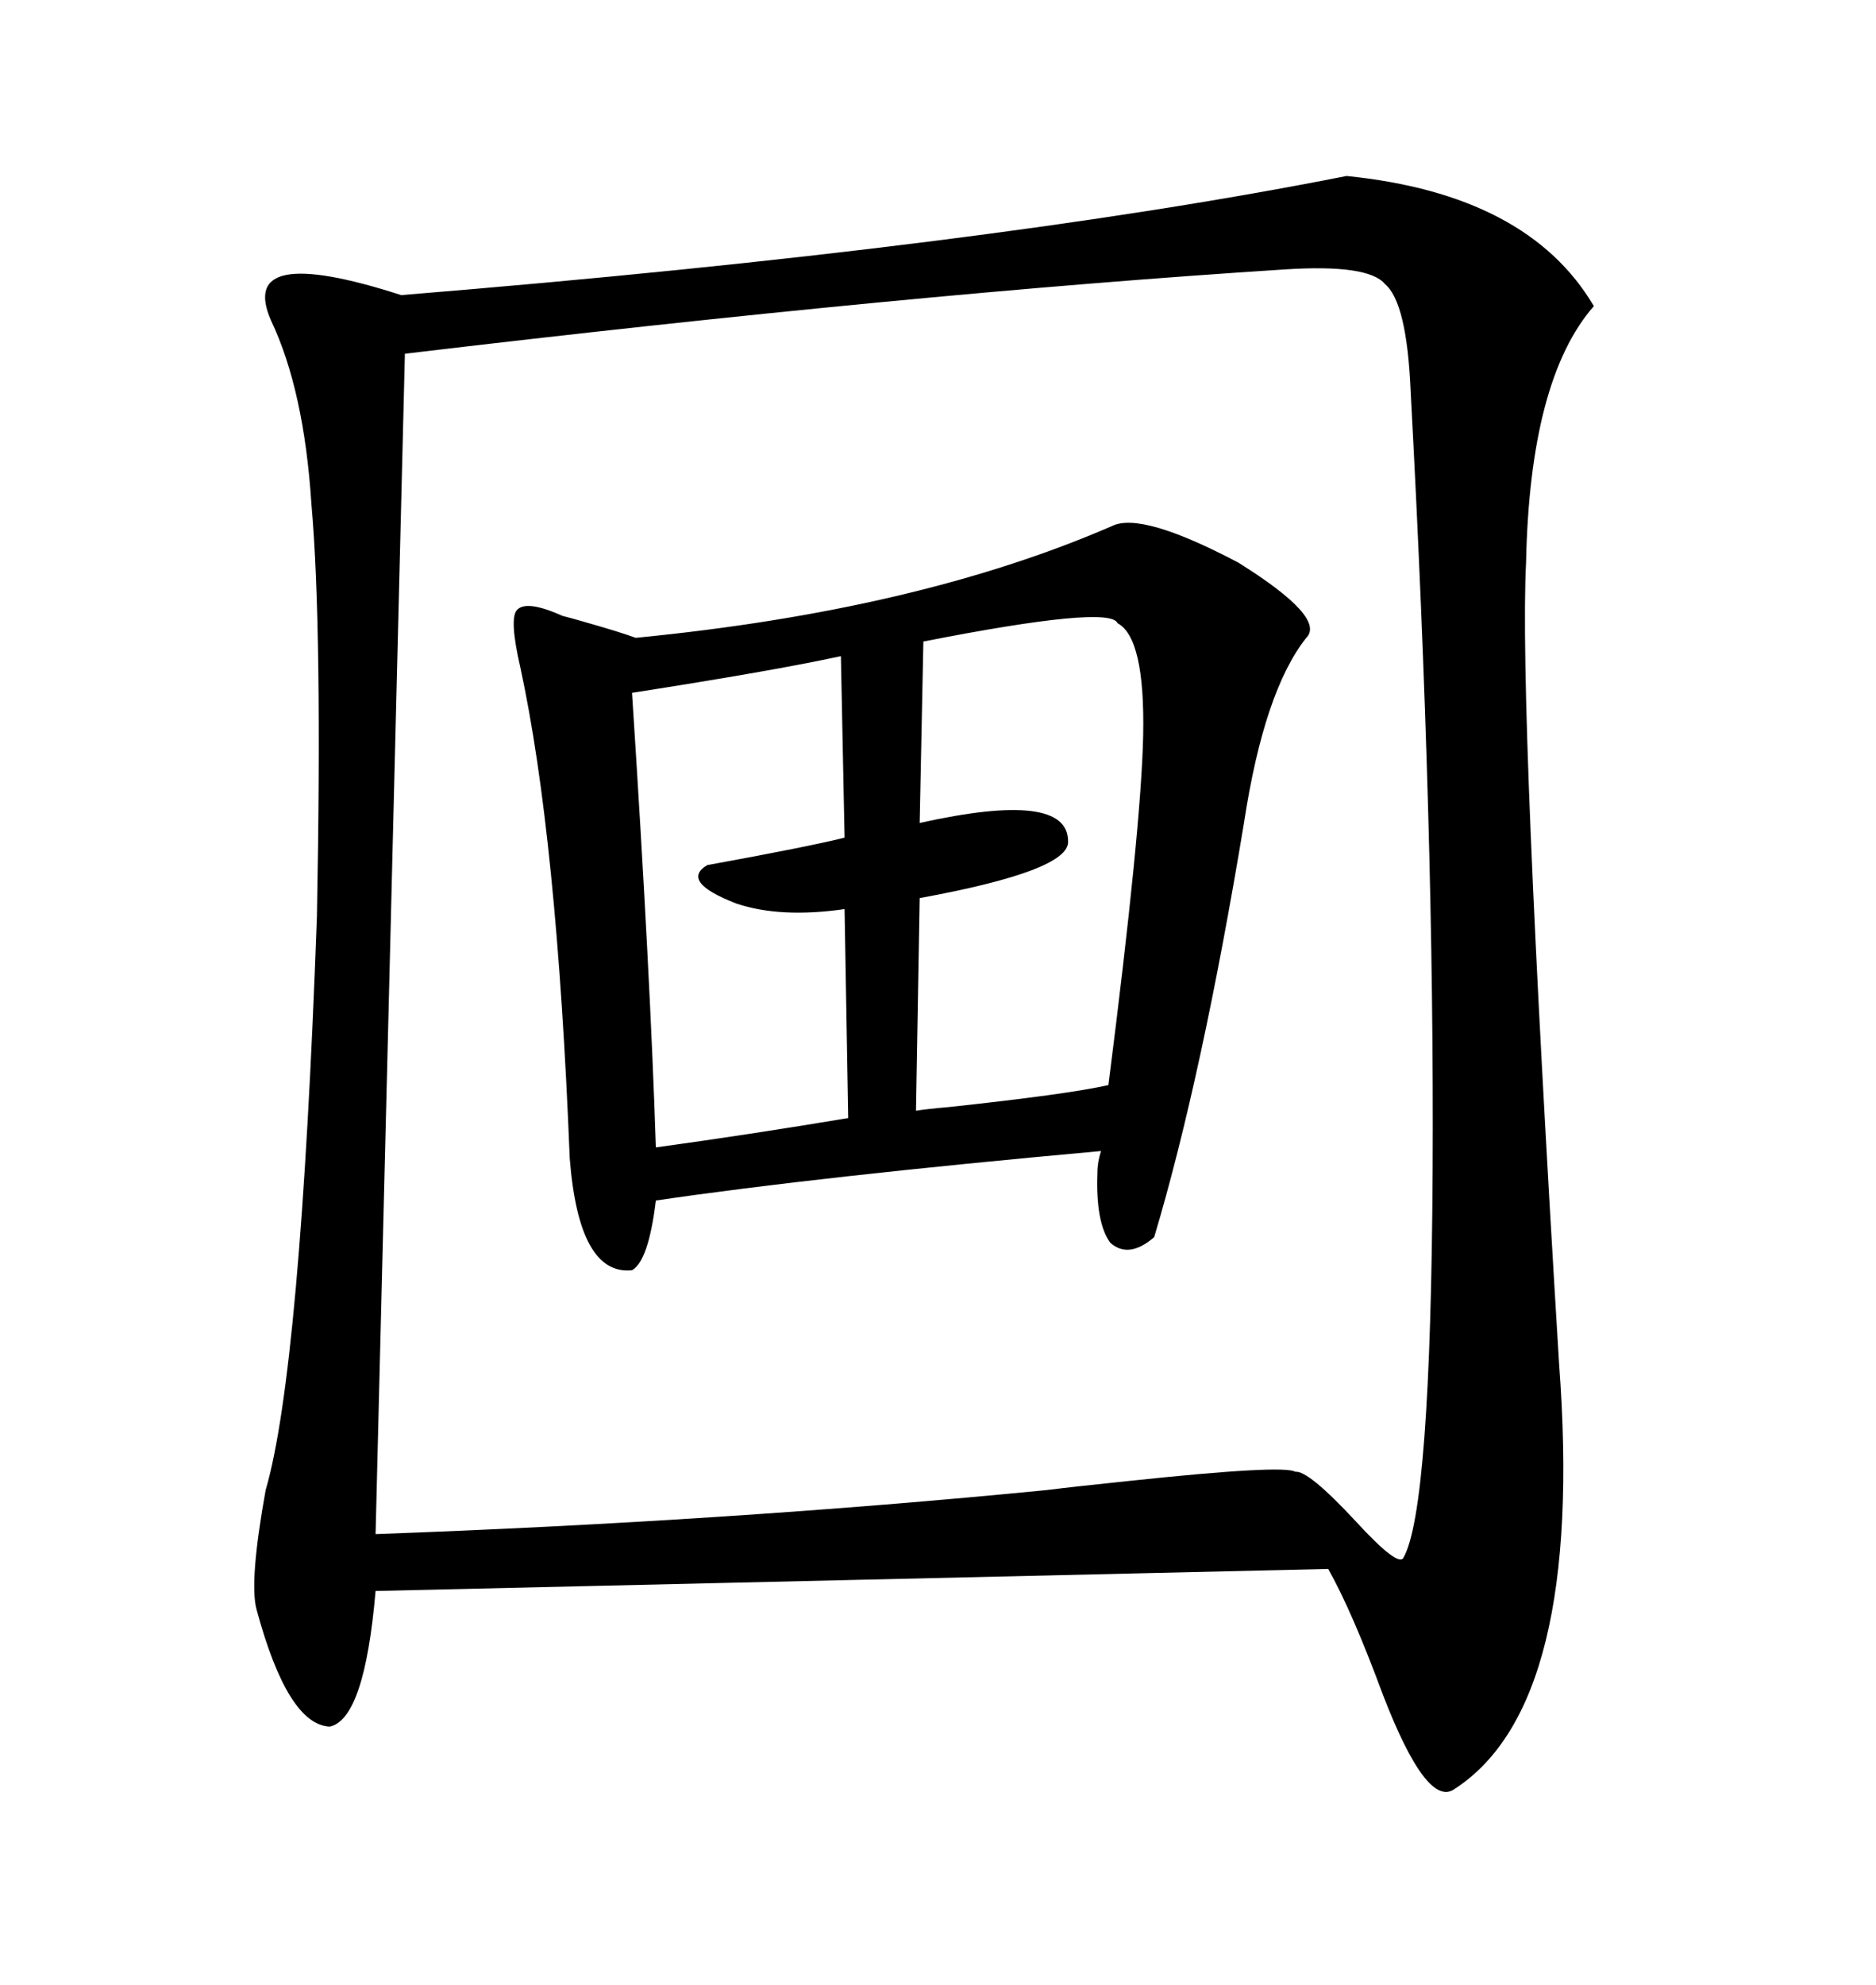 <svg xmlns="http://www.w3.org/2000/svg" xmlns:xlink="http://www.w3.org/1999/xlink" width="300" height="317.285"><path d="M215.33 28.13L215.33 28.13Q244.34 31.05 254.88 48.93L254.88 48.93Q244.63 60.64 244.04 89.94L244.04 89.94Q242.87 112.21 249.32 217.97L249.32 217.97Q253.42 272.46 232.62 285.94L232.62 285.94Q228.22 289.16 221.19 271.00L221.19 271.00Q216.21 257.52 212.40 250.78L212.40 250.78L60.06 254.30Q58.30 274.80 52.73 275.98L52.73 275.98Q46.00 275.68 41.02 257.23L41.02 257.23Q39.84 252.83 42.48 238.18L42.48 238.18Q48.05 219.14 50.68 146.48L50.68 146.48Q51.56 100.20 49.80 80.57L49.80 80.57Q48.63 62.40 43.36 51.27L43.36 51.27Q37.79 38.67 64.16 47.17L64.16 47.17Q157.62 39.55 215.33 28.13ZM205.37 43.07L205.37 43.07Q145.90 46.88 64.75 56.54L64.75 56.54L60.06 245.21Q116.60 243.16 167.29 238.18L167.29 238.18Q171.97 237.60 180.47 236.72L180.47 236.72Q205.37 234.08 207.13 235.25L207.13 235.25Q209.18 234.96 216.80 243.16L216.80 243.16Q223.54 250.49 224.41 249.02L224.41 249.02Q228.81 241.41 229.10 186.91L229.10 186.91Q229.39 133.30 225.59 62.70L225.59 62.70Q225 48.34 221.48 45.41L221.48 45.41Q218.85 42.19 205.37 43.07ZM177.83 84.08L177.83 84.08Q182.52 81.74 198.05 89.94L198.05 89.94Q212.11 98.73 208.89 101.95L208.89 101.95Q202.15 110.45 198.93 131.54L198.93 131.54Q192.19 172.27 184.57 197.75L184.57 197.75Q180.47 201.27 177.54 198.63L177.54 198.63Q175.20 195.41 175.49 187.50L175.49 187.50Q175.49 185.74 176.07 183.98L176.07 183.98Q130.66 188.09 104.88 191.89L104.88 191.89Q103.71 201.56 101.07 203.03L101.07 203.03Q92.58 203.91 91.11 185.16L91.11 185.16Q89.06 133.59 83.20 106.64L83.20 106.64Q81.45 99.02 82.62 97.56L82.62 97.56Q84.08 95.80 89.94 98.44L89.94 98.44Q91.11 98.73 93.16 99.32L93.16 99.32Q99.32 101.07 101.66 101.95L101.66 101.95Q146.78 97.56 177.83 84.08ZM147.07 143.55L146.48 177.54Q148.24 177.25 151.76 176.95L151.76 176.95Q170.80 174.90 177.25 173.44L177.25 173.44Q182.52 132.13 182.81 117.48L182.81 117.48Q183.11 101.95 178.71 99.61L178.71 99.61Q177.54 96.68 147.66 102.54L147.66 102.54L147.07 131.54Q170.80 126.27 170.80 134.47L170.80 134.47Q171.09 139.16 147.07 143.55L147.07 143.55ZM101.07 110.74L101.07 110.74Q104.00 155.86 104.88 183.40L104.88 183.40Q119.82 181.35 135.64 178.71L135.64 178.71L135.06 145.31Q124.80 146.78 117.77 144.43L117.77 144.43Q108.69 140.92 113.09 138.28L113.09 138.28Q129.20 135.35 135.06 133.89L135.06 133.89L134.47 104.88Q123.63 107.23 101.07 110.74Z"/></svg>